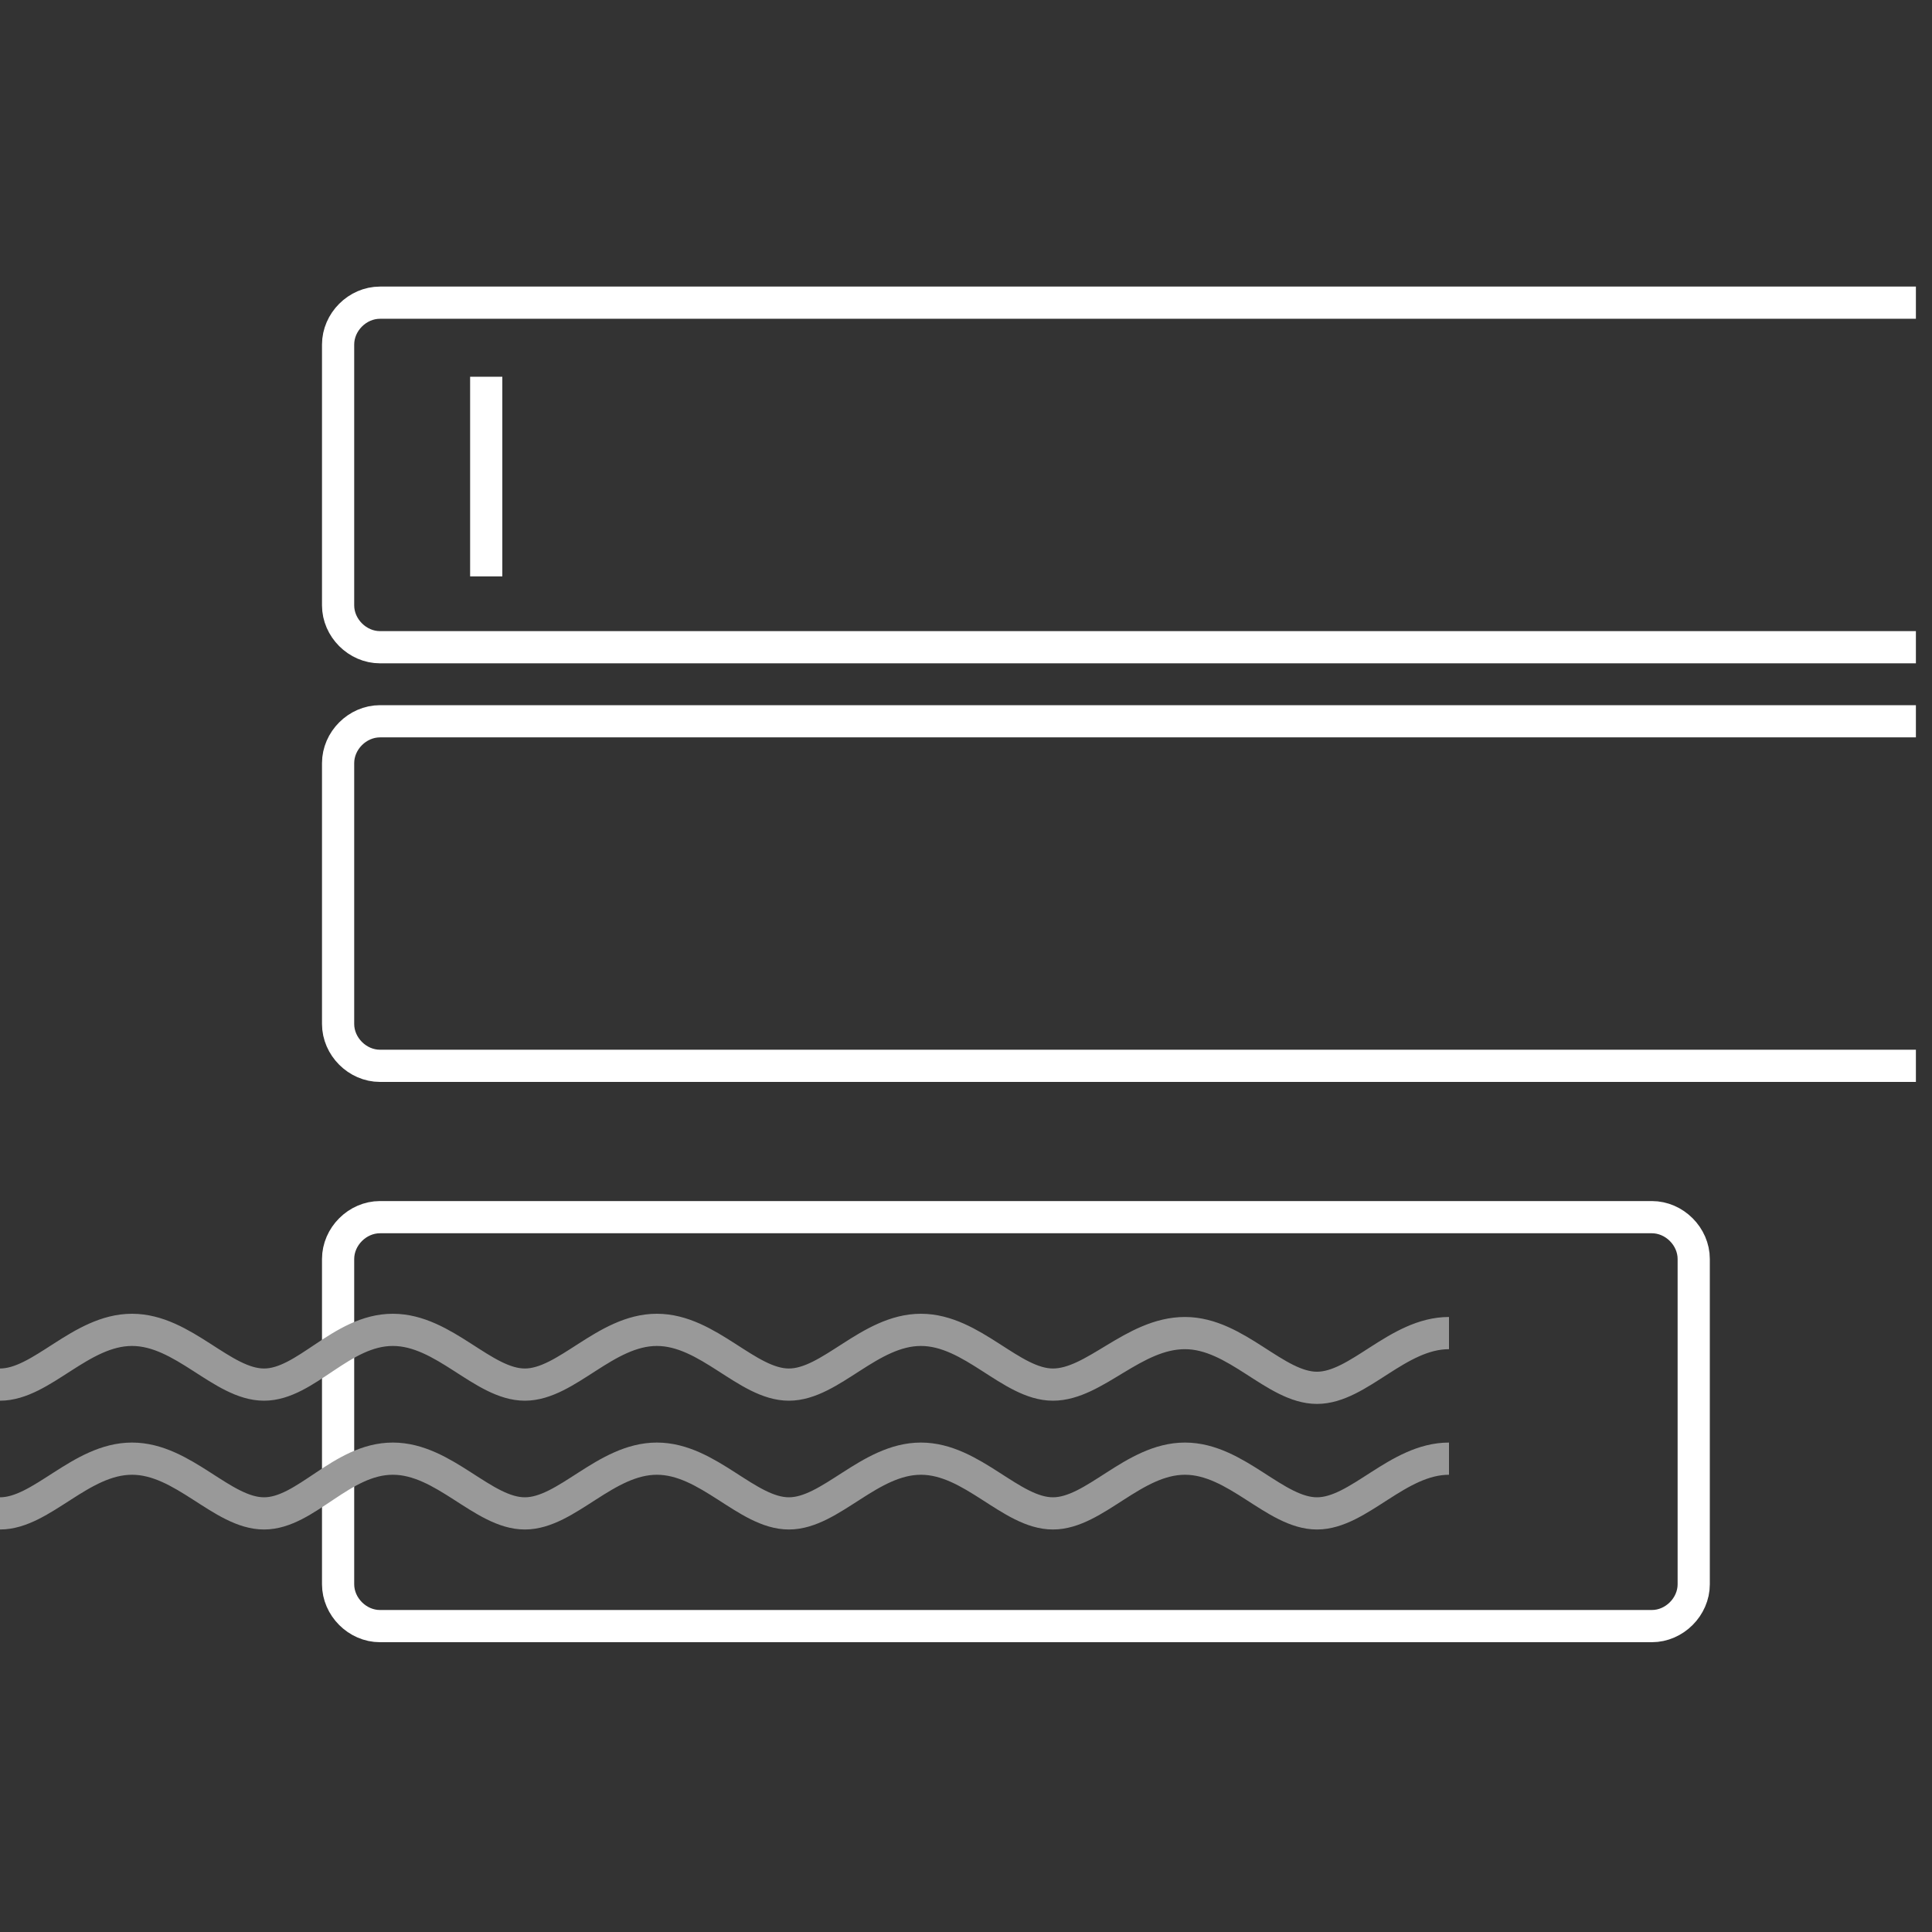 <?xml version="1.0" encoding="UTF-8"?> <!-- Generator: Adobe Illustrator 24.2.1, SVG Export Plug-In . SVG Version: 6.00 Build 0) --> <svg xmlns="http://www.w3.org/2000/svg" xmlns:xlink="http://www.w3.org/1999/xlink" id="Layer_1" x="0px" y="0px" viewBox="0 0 60 60" style="enable-background:new 0 0 60 60;" xml:space="preserve"><rect x="0" y="0" width="60" height="60" fill="#333333" stroke="none"/> <style type="text/css"> .st0{fill:none;stroke:#FFFFFF;stroke-miterlimit:10;} .st1{fill:none;stroke:#999999;stroke-miterlimit:10;} </style> <path class="st0" d="M59.5,33.1H11.8c-0.7,0-1.3-0.6-1.3-1.3v-8.1c0-0.7,0.6-1.3,1.3-1.3h47.7"></path> <g> <line class="st0" x1="15.1" y1="11.7" x2="15.1" y2="17.9"></line> <path class="st0" d="M59.5,20.1H11.8c-0.7,0-1.3-0.6-1.3-1.3v-8.1c0-0.7,0.6-1.3,1.3-1.3h47.7"></path> </g> <path class="st0" d="M11.8,50.5c-0.7,0-1.3-0.6-1.3-1.3V39.1c0-0.7,0.6-1.3,1.3-1.3h39.5c0.7,0,1.3,0.6,1.3,1.3v10.1 c0,0.7-0.6,1.3-1.3,1.3L11.8,50.5L11.8,50.5z"></path> <g> <path class="st1" d="M45,41.4c-1.6,0-2.8,1.7-4.1,1.7s-2.5-1.7-4.1-1.7S34,43,32.7,43s-2.5-1.7-4.1-1.7S25.8,43,24.5,43 s-2.5-1.7-4.1-1.7S17.6,43,16.3,43s-2.5-1.7-4.1-1.7S9.5,43,8.2,43s-2.5-1.7-4.1-1.7S1.3,43,0,43"></path> <path class="st1" d="M45,45.3c-1.6,0-2.8,1.7-4.1,1.7s-2.5-1.7-4.1-1.7S34,47,32.7,47s-2.5-1.7-4.1-1.7S25.8,47,24.5,47 s-2.5-1.7-4.1-1.7S17.6,47,16.3,47s-2.5-1.7-4.1-1.7S9.5,47,8.2,47s-2.5-1.7-4.1-1.7S1.3,47,0,47"></path> </g> </svg> 
